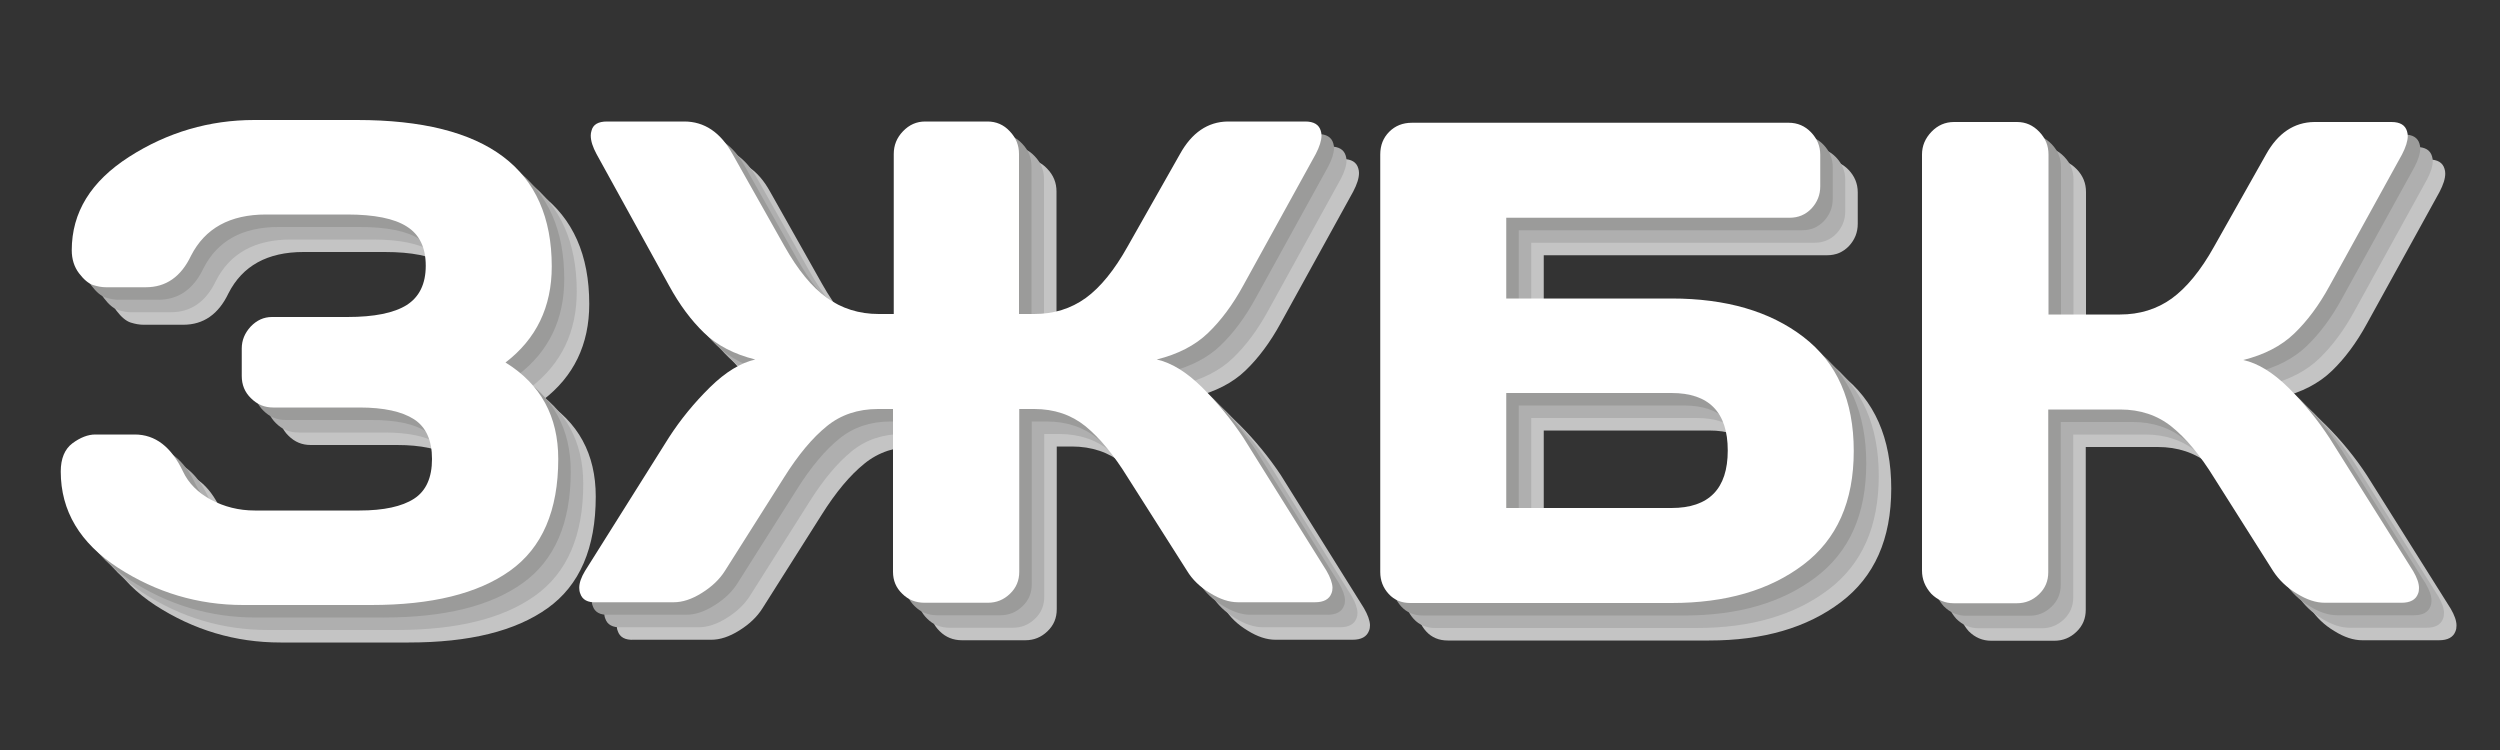 <?xml version="1.0" encoding="UTF-8"?> <!-- Generator: Adobe Illustrator 24.0.0, SVG Export Plug-In . SVG Version: 6.00 Build 0) --> <svg xmlns="http://www.w3.org/2000/svg" xmlns:xlink="http://www.w3.org/1999/xlink" id="Слой_1" x="0px" y="0px" viewBox="0 0 1000 300" style="enable-background:new 0 0 1000 300;" xml:space="preserve"><rect x="0" y="0" width="1000" height="300" fill="#333333" stroke="none"/> <style type="text/css"> .st0{fill:#C4C4C4;} .st1{fill:#AFAFAF;} .st2{fill:#9B9B9A;} .st3{fill:#FFFFFF;} </style> <g> <path class="st0" d="M39.3,203.6c0-5.2,1.6-9,4.7-11.3s6.2-3.5,9.1-3.5h15.8c8.2,0,14.6,4.9,19.3,14.8c2.2,4.7,6,8.5,11.2,11.3 c5.3,2.8,11.1,4.3,17.5,4.3h41.9c9.7,0,17-1.6,21.8-4.7s7.2-8.4,7.2-15.9s-2.4-12.8-7.2-15.9c-4.8-3.1-12.1-4.7-21.8-4.7h-34.5 c-3.5,0-6.4-1.2-8.9-3.7c-2.5-2.4-3.7-5.4-3.7-8.9v-11c0-3.3,1.2-6.2,3.6-8.8c2.4-2.5,5.2-3.8,8.5-3.8h30.1 c10.8,0,18.7-1.6,23.8-4.8c5-3.2,7.6-8.4,7.6-15.7c0-7.3-2.5-12.5-7.6-15.7c-5-3.2-13-4.8-23.8-4.8h-32.5c-14.4,0-24.4,5.5-30,16.5 c-4,8.4-10,12.6-18.1,12.6H57.4c-1.6,0-3.3-0.3-5.2-0.9c-1.8-0.6-3.7-2.2-5.6-4.7c-1.9-2.5-2.9-5.6-2.9-9.2 c0-15.2,7.7-27.6,23-37.4S98.7,63,116.7,63h41.1c51.9,0,77.9,19.5,77.9,58.6c0,16.2-6.2,29-18.5,38.4c14.1,8.7,21.1,21.6,21.1,38.6 c0,20.6-6.4,35.5-19.3,44.7s-31.4,13.7-55.5,13.7h-51.3c-18.1,0-34.8-5-50.1-14.9C47,232.2,39.3,219.4,39.3,203.6z"></path> <path class="st0" d="M247.1,252.4c-0.3-0.7-0.4-1.5-0.4-2.3c0-2,0.8-4.2,2.3-6.7l33.5-53.3c4.7-7.3,10.2-14,16.5-20.2 c6.2-6.1,12.3-9.8,18.1-11.1c-8.4-2.1-15.2-5.6-20.4-10.6c-5.2-5-9.9-11.3-14.1-19l-29-52.6c-1.5-2.8-2.3-5.2-2.3-7.4 c0-0.6,0.1-1.3,0.3-1.9c0.6-2.5,2.7-3.7,6.2-3.7h30.9c8,0,14.5,4.3,19.3,13l20.8,36.9c5.3,9.4,10.9,16.3,16.9,20.6 c6,4.3,12.9,6.5,20.8,6.5h6v-64c0-3.5,1.2-6.5,3.7-9.1c2.5-2.6,5.4-3.9,8.9-3.9H410c3.5,0,6.5,1.3,8.9,3.9c2.5,2.6,3.7,5.6,3.7,9.1 v64h6c7.9,0,14.7-2.1,20.7-6.4c5.9-4.3,11.5-11.2,16.8-20.7l20.9-36.9c4.7-8.6,11.1-12.9,19.1-13h31c3.5,0,5.5,1.3,6.2,3.7 c0.2,0.6,0.3,1.3,0.3,1.9c0,2.1-0.8,4.5-2.3,7.4l-29,52.6c-4.2,7.7-8.9,14-14.1,19c-5.2,5-12.1,8.5-20.5,10.6 c5.9,1.3,11.9,5,18.1,11.1c6.2,6.2,11.7,12.9,16.5,20.1l33.3,53.3c1.5,2.6,2.3,4.8,2.4,6.7c0,0.8-0.1,1.6-0.4,2.3 c-0.9,2.4-3.1,3.6-6.6,3.6h-30.8c-3.5,0-7.2-1.2-11.2-3.7c-4-2.4-7.1-5.4-9.2-8.9l-23.7-37.3c-5.6-9.1-11.3-15.9-16.9-20.5 c-5.7-4.6-12.5-6.9-20.5-6.9h-6v65.1c0,3.5-1.2,6.4-3.7,8.8c-2.5,2.4-5.4,3.6-8.9,3.6h-25.3c-3.5,0-6.5-1.2-8.9-3.6 c-2.5-2.4-3.7-5.3-3.7-8.8v-65.1h-6c-8,0-14.9,2.3-20.5,6.9c-5.7,4.6-11.4,11.4-17.1,20.5l-23.6,37.3c-2.2,3.5-5.3,6.4-9.3,8.9 c-4,2.5-7.7,3.7-11.2,3.7h-30.9C250.1,256.1,247.9,254.9,247.1,252.4z"></path> <path class="st0" d="M567.1,243.8V76.8c0-3.7,1.2-6.7,3.6-9.1s5.4-3.6,9.1-3.6h150.7c3.5,0,6.5,1.3,8.9,3.8s3.7,5.5,3.7,9v12.6 c0,3.5-1.2,6.4-3.5,8.9c-2.4,2.5-5.3,3.7-8.8,3.7H617.5v32.3h66.1c21.8,0,39.4,5.1,52.8,15.4s20.1,25.4,20.1,45.6 s-6.7,35.3-20.2,45.5c-13.5,10.2-31,15.3-52.7,15.3H579.1c-3.5,0-6.4-1.2-8.6-3.6C568.2,250.1,567.1,247.2,567.1,243.8z M617.5,218.2h66.1c15,0,22.5-7.7,22.5-23s-7.5-23-22.5-23h-66.1V218.2z"></path> <path class="st0" d="M783.8,243.2V76.8c0-3.5,1.3-6.5,3.8-9.1s5.5-3.9,9-3.9h25.2c3.5,0,6.4,1.3,8.9,3.9c2.5,2.6,3.7,5.6,3.7,9.1 v64H863c7.8,0,14.7-2.1,20.7-6.4c5.9-4.3,11.6-11.2,16.9-20.7l20.8-36.9c4.7-8.6,11.2-12.9,19.3-13h30.9c3.5,0,5.5,1.3,6.2,3.7 c0.2,0.6,0.3,1.3,0.3,1.9c0,2.1-0.8,4.5-2.3,7.4l-29,52.6c-4.2,7.7-8.9,14-14.1,19c-5.2,5-12,8.5-20.4,10.6 c5.9,1.3,11.9,5,18.1,11.1c6.2,6.2,11.7,12.9,16.4,20.1l33.5,53.3c1.5,2.6,2.3,4.8,2.3,6.7c0,0.8-0.1,1.6-0.4,2.3 c-0.9,2.4-3.1,3.6-6.6,3.6h-30.7c-3.5,0-7.2-1.2-11.2-3.7c-4-2.4-7.1-5.4-9.4-8.9l-23.6-37.3c-5.6-9.1-11.3-15.9-17-20.5 c-5.7-4.6-12.6-6.9-20.6-6.9h-28.8v65.1c0,3.5-1.2,6.4-3.7,8.8c-2.5,2.4-5.4,3.6-8.9,3.6h-25.2c-3.5,0-6.5-1.3-9-3.8 C785,249.7,783.8,246.7,783.8,243.2z"></path> </g> <g> <path class="st1" d="M34.3,198.6c0-5.2,1.6-9,4.7-11.3s6.2-3.5,9.1-3.5h15.8c8.2,0,14.6,4.9,19.3,14.8c2.2,4.7,6,8.5,11.2,11.3 c5.3,2.8,11.1,4.3,17.5,4.3h41.9c9.7,0,17-1.6,21.8-4.7s7.2-8.4,7.2-15.9s-2.4-12.8-7.2-15.9c-4.8-3.1-12.1-4.7-21.8-4.7h-34.5 c-3.5,0-6.4-1.2-8.9-3.7c-2.5-2.4-3.7-5.4-3.7-8.9v-11c0-3.3,1.2-6.2,3.6-8.8c2.4-2.5,5.2-3.8,8.5-3.8h30.1 c10.8,0,18.7-1.6,23.8-4.8c5-3.2,7.6-8.4,7.6-15.7c0-7.3-2.5-12.5-7.6-15.7c-5-3.2-13-4.8-23.8-4.8h-32.5c-14.4,0-24.4,5.5-30,16.5 c-4,8.4-10,12.6-18.1,12.6H52.4c-1.6,0-3.3-0.3-5.2-0.9c-1.8-0.6-3.7-2.2-5.6-4.7c-1.9-2.5-2.9-5.6-2.9-9.2 c0-15.2,7.7-27.6,23-37.4S93.8,58,111.7,58h41.1c51.9,0,77.9,19.5,77.9,58.6c0,16.2-6.2,29-18.5,38.4c14.1,8.7,21.1,21.6,21.1,38.6 c0,20.6-6.4,35.5-19.3,44.7s-31.4,13.7-55.5,13.7h-51.3c-18.1,0-34.8-5-50.1-14.9C42,227.2,34.3,214.4,34.3,198.6z"></path> <path class="st1" d="M242.1,247.4c-0.3-0.7-0.4-1.5-0.4-2.3c0-2,0.8-4.2,2.3-6.7l33.5-53.3c4.7-7.3,10.2-14,16.5-20.2 c6.2-6.1,12.3-9.8,18.1-11.1c-8.4-2.1-15.2-5.6-20.4-10.6c-5.2-5-9.9-11.3-14.1-19l-29-52.6c-1.5-2.8-2.3-5.2-2.3-7.4 c0-0.6,0.1-1.3,0.3-1.9c0.6-2.5,2.7-3.7,6.2-3.7h30.9c8,0,14.5,4.3,19.3,13l20.8,36.9c5.3,9.4,10.9,16.3,16.9,20.6 c6,4.3,12.9,6.5,20.8,6.5h6v-64c0-3.5,1.2-6.5,3.7-9.1c2.5-2.6,5.4-3.9,8.9-3.9H405c3.5,0,6.5,1.3,8.9,3.9c2.5,2.6,3.7,5.6,3.7,9.1 v64h6c7.9,0,14.7-2.1,20.7-6.4c5.9-4.3,11.5-11.2,16.8-20.7l20.9-36.9c4.7-8.5,11.1-12.9,19.1-13h31c3.5,0,5.5,1.3,6.2,3.7 c0.2,0.6,0.3,1.3,0.3,1.9c0,2.1-0.8,4.5-2.3,7.4l-29,52.6c-4.2,7.7-8.9,14-14.1,19c-5.2,5-12.1,8.5-20.5,10.6 c5.9,1.3,11.9,5,18.1,11.1c6.2,6.2,11.7,12.9,16.5,20.1l33.3,53.3c1.5,2.6,2.3,4.8,2.4,6.7c0,0.8-0.1,1.6-0.4,2.3 c-0.9,2.4-3.1,3.6-6.6,3.6h-30.8c-3.5,0-7.2-1.2-11.2-3.7c-4-2.4-7.1-5.4-9.2-8.9l-23.7-37.3c-5.6-9.1-11.3-15.9-16.9-20.5 c-5.7-4.6-12.5-6.9-20.5-6.9h-6v65.1c0,3.5-1.2,6.4-3.7,8.8c-2.5,2.4-5.4,3.6-8.9,3.6h-25.3c-3.5,0-6.5-1.2-8.9-3.6 c-2.5-2.4-3.7-5.3-3.7-8.8v-65.1h-6c-8,0-14.9,2.3-20.5,6.9c-5.7,4.6-11.4,11.4-17.1,20.5l-23.6,37.3c-2.2,3.5-5.3,6.4-9.3,8.9 c-4,2.5-7.7,3.7-11.2,3.7h-30.9C245.1,251.1,242.9,249.9,242.1,247.4z"></path> <path class="st1" d="M562.1,238.8V71.8c0-3.7,1.2-6.7,3.6-9.1s5.4-3.6,9.1-3.6h150.7c3.5,0,6.5,1.3,8.9,3.8s3.7,5.5,3.7,9v12.6 c0,3.5-1.2,6.4-3.5,8.9c-2.4,2.5-5.3,3.7-8.8,3.7H612.5v32.3h66.1c21.8,0,39.4,5.1,52.8,15.4s20.1,25.4,20.1,45.6 s-6.7,35.3-20.2,45.5c-13.5,10.2-31,15.3-52.7,15.3H574.1c-3.5,0-6.4-1.2-8.6-3.6C563.2,245.1,562.1,242.2,562.1,238.8z M612.5,213.2h66.1c15,0,22.5-7.7,22.5-23s-7.5-23-22.5-23h-66.1V213.2z"></path> <path class="st1" d="M778.8,238.2V71.8c0-3.5,1.3-6.5,3.8-9.1c2.5-2.6,5.5-3.9,9-3.9h25.2c3.5,0,6.4,1.3,8.9,3.9 c2.5,2.6,3.7,5.6,3.7,9.1v64H858c7.8,0,14.7-2.1,20.7-6.4c5.9-4.3,11.6-11.2,16.9-20.7l20.8-36.9c4.7-8.5,11.2-12.9,19.3-13h30.9 c3.5,0,5.5,1.3,6.2,3.7c0.2,0.6,0.3,1.3,0.3,1.9c0,2.1-0.8,4.5-2.3,7.4l-29,52.6c-4.2,7.7-8.9,14-14.1,19c-5.2,5-12,8.5-20.4,10.6 c5.9,1.3,11.9,5,18.1,11.1c6.2,6.2,11.7,12.9,16.4,20.1l33.5,53.3c1.5,2.6,2.3,4.8,2.3,6.7c0,0.8-0.1,1.6-0.4,2.3 c-0.9,2.4-3.1,3.6-6.6,3.6h-30.7c-3.5,0-7.2-1.2-11.2-3.7c-4-2.4-7.1-5.4-9.4-8.9l-23.6-37.3c-5.6-9.1-11.3-15.9-17-20.5 s-12.6-6.9-20.6-6.9h-28.8v65.1c0,3.5-1.2,6.4-3.7,8.8c-2.5,2.4-5.4,3.6-8.9,3.6h-25.2c-3.5,0-6.5-1.3-9-3.8 C780,244.7,778.8,241.7,778.8,238.2z"></path> </g> <g> <path class="st2" d="M29.3,193.6c0-5.2,1.6-9,4.7-11.3s6.2-3.5,9.1-3.5h15.8c8.2,0,14.6,4.9,19.3,14.8c2.2,4.7,6,8.5,11.2,11.3 c5.3,2.8,11.1,4.3,17.5,4.3h41.9c9.7,0,17-1.6,21.8-4.7s7.2-8.4,7.2-15.9s-2.4-12.8-7.2-15.9c-4.8-3.1-12.1-4.7-21.8-4.7h-34.5 c-3.5,0-6.4-1.2-8.9-3.7c-2.5-2.4-3.7-5.4-3.7-8.9v-11c0-3.3,1.2-6.2,3.6-8.8c2.4-2.5,5.2-3.8,8.5-3.8h30.1 c10.8,0,18.7-1.6,23.8-4.8c5-3.2,7.6-8.4,7.6-15.7c0-7.3-2.5-12.5-7.6-15.7c-5-3.2-13-4.8-23.8-4.8h-32.5c-14.4,0-24.4,5.5-30,16.5 c-4,8.4-10,12.6-18.1,12.6H47.4c-1.6,0-3.3-0.3-5.2-0.9c-1.8-0.6-3.7-2.2-5.6-4.7c-1.9-2.5-2.9-5.6-2.9-9.2 c0-15.2,7.7-27.6,23-37.4S88.8,53,106.7,53h41.1c51.9,0,77.9,19.5,77.9,58.6c0,16.2-6.2,29-18.5,38.4c14.1,8.7,21.1,21.6,21.1,38.6 c0,20.6-6.4,35.5-19.3,44.7s-31.4,13.7-55.5,13.7h-51.3c-18.1,0-34.8-5-50.1-14.9C37,222.2,29.3,209.4,29.3,193.6z"></path> <path class="st2" d="M237.1,242.4c-0.3-0.7-0.4-1.5-0.4-2.3c0-2,0.8-4.2,2.3-6.7l33.5-53.3c4.7-7.3,10.2-14,16.5-20.2 c6.2-6.1,12.3-9.8,18.1-11.1c-8.4-2.1-15.2-5.6-20.4-10.6c-5.2-5-9.9-11.3-14.1-19l-29-52.6c-1.5-2.8-2.3-5.2-2.3-7.4 c0-0.6,0.1-1.3,0.3-1.9c0.6-2.5,2.7-3.7,6.2-3.7h30.9c8,0,14.5,4.3,19.3,13l20.8,36.9c5.3,9.4,10.9,16.3,16.9,20.6 c6,4.3,12.9,6.5,20.8,6.5h6v-64c0-3.5,1.2-6.5,3.7-9.1c2.5-2.6,5.4-3.9,8.9-3.9H400c3.5,0,6.5,1.3,8.9,3.9c2.5,2.6,3.7,5.6,3.7,9.1 v64h6c7.9,0,14.7-2.1,20.7-6.4c5.9-4.3,11.5-11.2,16.8-20.7l20.9-36.9c4.7-8.5,11.1-12.9,19.1-13h31c3.5,0,5.5,1.3,6.2,3.7 c0.2,0.6,0.3,1.3,0.3,1.9c0,2-0.8,4.5-2.3,7.4l-29,52.6c-4.2,7.7-8.9,14-14.1,19c-5.2,5-12.1,8.5-20.5,10.6 c5.9,1.3,11.9,5,18.1,11.1c6.2,6.2,11.7,12.9,16.5,20.1l33.3,53.3c1.5,2.6,2.3,4.8,2.4,6.7c0,0.8-0.1,1.6-0.4,2.3 c-0.9,2.4-3.1,3.6-6.6,3.6h-30.8c-3.5,0-7.2-1.2-11.2-3.7c-4-2.4-7.1-5.4-9.2-8.9l-23.7-37.3c-5.6-9.1-11.3-15.9-16.9-20.5 c-5.7-4.6-12.5-6.9-20.5-6.9h-6v65.1c0,3.5-1.2,6.4-3.7,8.8c-2.5,2.4-5.4,3.6-8.9,3.6h-25.3c-3.5,0-6.5-1.2-8.9-3.6 c-2.5-2.4-3.7-5.3-3.7-8.8v-65.1h-6c-8,0-14.9,2.3-20.5,6.9c-5.7,4.6-11.4,11.4-17.1,20.5l-23.6,37.3c-2.2,3.5-5.3,6.4-9.3,8.9 c-4,2.5-7.7,3.7-11.2,3.7h-30.9C240.1,246.1,237.9,244.9,237.1,242.4z"></path> <path class="st2" d="M557.1,233.8V66.8c0-3.7,1.2-6.7,3.6-9.1s5.4-3.6,9.1-3.6h150.7c3.5,0,6.5,1.3,8.9,3.8s3.7,5.5,3.7,9v12.6 c0,3.5-1.2,6.4-3.5,8.9c-2.4,2.5-5.3,3.7-8.8,3.7H607.5v32.3h66.1c21.8,0,39.4,5.1,52.8,15.4s20.1,25.4,20.1,45.6 s-6.7,35.3-20.2,45.5c-13.5,10.2-31,15.3-52.7,15.3H569.1c-3.5,0-6.4-1.2-8.6-3.6C558.2,240.1,557.1,237.2,557.1,233.8z M607.5,208.2h66.1c15,0,22.5-7.7,22.5-23s-7.5-23-22.5-23h-66.1V208.2z"></path> <path class="st2" d="M773.8,233.2V66.8c0-3.5,1.3-6.5,3.8-9.1c2.5-2.6,5.5-3.9,9-3.9h25.2c3.5,0,6.4,1.3,8.9,3.9 c2.5,2.6,3.7,5.6,3.7,9.1v64H853c7.8,0,14.7-2.1,20.7-6.4c5.9-4.3,11.6-11.2,16.9-20.7l20.8-36.9c4.7-8.5,11.2-12.9,19.3-13h30.9 c3.5,0,5.5,1.3,6.2,3.7c0.2,0.6,0.3,1.3,0.3,1.9c0,2-0.8,4.5-2.3,7.4l-29,52.6c-4.2,7.7-8.9,14-14.1,19c-5.2,5-12,8.5-20.4,10.6 c5.9,1.3,11.9,5,18.1,11.1c6.2,6.2,11.7,12.9,16.4,20.1l33.5,53.3c1.5,2.6,2.3,4.8,2.3,6.7c0,0.8-0.1,1.6-0.4,2.3 c-0.9,2.4-3.1,3.6-6.6,3.6h-30.7c-3.5,0-7.2-1.2-11.2-3.7c-4-2.4-7.1-5.4-9.4-8.9l-23.6-37.3c-5.6-9.1-11.3-15.9-17-20.5 s-12.6-6.9-20.6-6.9h-28.8v65.1c0,3.5-1.2,6.4-3.7,8.8c-2.5,2.4-5.4,3.6-8.9,3.6h-25.2c-3.5,0-6.5-1.3-9-3.8 C775,239.7,773.8,236.7,773.8,233.2z"></path> </g> <g> <path class="st3" d="M24.3,188.6c0-5.2,1.6-9,4.7-11.3s6.2-3.5,9.1-3.5h15.8c8.2,0,14.6,4.9,19.3,14.8c2.2,4.7,6,8.5,11.2,11.3 c5.3,2.8,11.1,4.3,17.5,4.3h41.9c9.7,0,17-1.6,21.8-4.7s7.2-8.4,7.2-15.9s-2.4-12.8-7.2-15.9c-4.8-3.1-12.1-4.7-21.8-4.7h-34.5 c-3.5,0-6.4-1.2-8.9-3.7c-2.5-2.4-3.7-5.4-3.7-8.9v-11c0-3.3,1.2-6.2,3.6-8.8c2.4-2.5,5.2-3.8,8.5-3.8h30.1 c10.8,0,18.7-1.6,23.8-4.8c5-3.2,7.6-8.4,7.6-15.7c0-7.3-2.5-12.5-7.6-15.7c-5-3.2-13-4.8-23.8-4.8h-32.5c-14.4,0-24.4,5.5-30,16.5 c-4,8.4-10,12.6-18.1,12.6H42.4c-1.6,0-3.3-0.3-5.2-0.9c-1.8-0.6-3.7-2.2-5.6-4.7c-1.9-2.5-2.9-5.6-2.9-9.2 c0-15.2,7.7-27.6,23-37.4S83.8,48,101.7,48h41.1c51.9,0,77.9,19.5,77.9,58.6c0,16.2-6.2,29-18.5,38.4c14.1,8.7,21.1,21.6,21.1,38.6 c0,20.6-6.4,35.5-19.3,44.7s-31.4,13.7-55.5,13.7H97.3c-18.1,0-34.8-5-50.1-14.9C32,217.2,24.3,204.4,24.3,188.6z"></path> <path class="st3" d="M232.1,237.4c-0.3-0.7-0.4-1.5-0.4-2.3c0-2,0.8-4.2,2.3-6.7l33.5-53.3c4.7-7.3,10.2-14,16.5-20.2 c6.2-6.1,12.3-9.8,18.1-11.1c-8.4-2.1-15.2-5.6-20.4-10.6c-5.2-5-9.9-11.3-14.1-19l-29-52.6c-1.5-2.8-2.3-5.2-2.3-7.4 c0-0.6,0.1-1.3,0.3-1.9c0.6-2.5,2.7-3.7,6.2-3.7h30.9c8,0,14.5,4.3,19.3,13l20.8,36.9c5.3,9.4,10.9,16.3,16.9,20.6 c6,4.3,12.9,6.5,20.8,6.5h6v-64c0-3.5,1.2-6.5,3.7-9.1c2.5-2.6,5.4-3.9,8.9-3.9H395c3.5,0,6.5,1.3,8.9,3.9c2.5,2.6,3.7,5.6,3.7,9.1 v64h6c7.9,0,14.7-2.1,20.7-6.4c5.9-4.3,11.5-11.2,16.8-20.7l20.9-36.9c4.7-8.5,11.1-12.9,19.1-13h31c3.5,0,5.5,1.3,6.2,3.7 c0.2,0.6,0.3,1.3,0.3,1.9c0,2-0.8,4.5-2.3,7.4l-29,52.6c-4.2,7.7-8.9,14-14.1,19c-5.2,5-12.1,8.5-20.5,10.6 c5.9,1.3,11.9,5,18.1,11.1c6.2,6.2,11.7,12.9,16.5,20.1l33.3,53.3c1.5,2.6,2.3,4.8,2.4,6.7c0,0.8-0.1,1.6-0.4,2.3 c-0.9,2.4-3.1,3.6-6.6,3.6h-30.8c-3.5,0-7.2-1.2-11.2-3.7c-4-2.4-7.1-5.4-9.2-8.9l-23.7-37.3c-5.6-9.1-11.3-15.9-16.9-20.5 c-5.7-4.6-12.5-6.9-20.5-6.9h-6v65.1c0,3.5-1.2,6.4-3.7,8.8c-2.5,2.4-5.4,3.6-8.9,3.6h-25.3c-3.5,0-6.5-1.2-8.9-3.6 c-2.5-2.4-3.7-5.3-3.7-8.8v-65.1h-6c-8,0-14.9,2.3-20.5,6.9c-5.7,4.6-11.4,11.4-17.1,20.5l-23.6,37.3c-2.2,3.5-5.3,6.4-9.3,8.9 c-4,2.5-7.7,3.7-11.2,3.7h-30.9C235.1,241.1,232.9,239.9,232.1,237.4z"></path> <path class="st3" d="M552.1,228.8V61.8c0-3.7,1.2-6.7,3.6-9.1s5.4-3.6,9.1-3.6h150.7c3.5,0,6.5,1.3,8.9,3.8s3.7,5.5,3.7,9v12.6 c0,3.5-1.2,6.4-3.5,8.9c-2.4,2.5-5.3,3.7-8.8,3.7H602.5v32.3h66.1c21.8,0,39.4,5.1,52.8,15.4s20.1,25.4,20.1,45.6 s-6.7,35.3-20.2,45.5c-13.5,10.2-31,15.3-52.7,15.3H564.1c-3.5,0-6.4-1.2-8.6-3.6C553.2,235.1,552.1,232.2,552.1,228.8z M602.5,203.2h66.1c15,0,22.5-7.7,22.5-23s-7.5-23-22.5-23h-66.1V203.2z"></path> <path class="st3" d="M768.8,228.2V61.8c0-3.5,1.3-6.5,3.8-9.1c2.5-2.6,5.5-3.9,9-3.9h25.2c3.5,0,6.4,1.3,8.9,3.9 c2.5,2.6,3.7,5.6,3.7,9.1v64H848c7.8,0,14.7-2.1,20.7-6.4c5.9-4.3,11.6-11.2,16.9-20.7l20.8-36.9c4.7-8.5,11.2-12.9,19.3-13h30.9 c3.5,0,5.5,1.3,6.2,3.7c0.2,0.6,0.3,1.3,0.3,1.9c0,2-0.8,4.5-2.3,7.4l-29,52.6c-4.2,7.7-8.9,14-14.1,19c-5.2,5-12,8.5-20.4,10.6 c5.9,1.3,11.9,5,18.1,11.1c6.2,6.2,11.7,12.9,16.4,20.1l33.5,53.3c1.5,2.6,2.3,4.8,2.3,6.7c0,0.8-0.1,1.6-0.4,2.3 c-0.9,2.4-3.1,3.6-6.6,3.6h-30.7c-3.5,0-7.2-1.2-11.2-3.7c-4-2.4-7.1-5.4-9.4-8.9l-23.6-37.3c-5.6-9.1-11.3-15.9-17-20.5 c-5.7-4.6-12.6-6.9-20.6-6.9h-28.8v65.1c0,3.5-1.2,6.4-3.7,8.8c-2.5,2.4-5.4,3.6-8.9,3.6h-25.2c-3.5,0-6.5-1.3-9-3.8 C770,234.7,768.8,231.7,768.8,228.2z"></path> </g> </svg> 